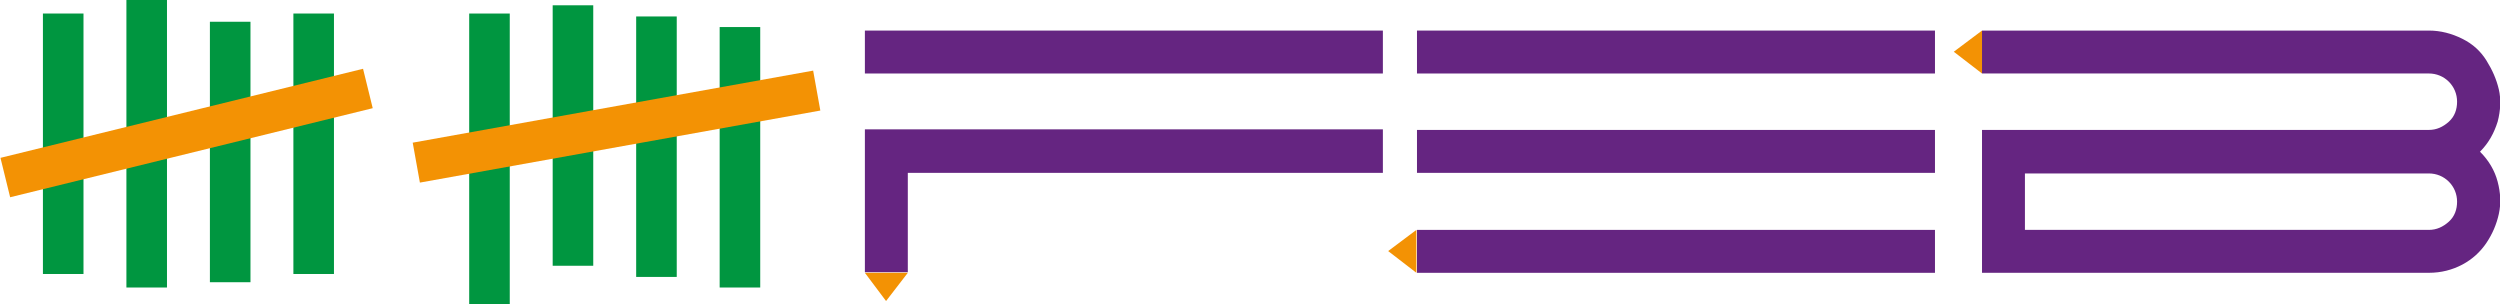 <svg xmlns="http://www.w3.org/2000/svg" id="Ebene_1" data-name="Ebene 1" viewBox="0 0 425.2 51.7"><defs><style>      .cls-1 {        fill: #f39204;      }      .cls-1, .cls-2, .cls-3 {        stroke-width: 0px;      }      .cls-2 {        fill: #652581;      }      .cls-3 {        fill: #009640;      }    </style></defs><g><path class="cls-2" d="M147.1,5.2h88.1v7.3h-88.1v-7.3ZM235.2,29.4h-80.8v16.9h-7.3v-24.3h88.1v7.3h0Z"></path><path class="cls-2" d="M241,5.2h88.1v7.3h-88.1v-7.3ZM241,22.1h88.1v7.3h-88.1v-7.3ZM241,39.1h88.1v7.3h-88.1v-7.3Z"></path><path class="cls-2" d="M337.1,12.5v-7.3h76c2,0,3.9.5,5.7,1.4s3.1,2.1,4.1,3.7,1.7,3.2,2.1,4.9.3,3.6-.2,5.5c-.6,1.9-1.5,3.6-3,5.1,1.5,1.5,2.5,3.2,3,5.1.5,1.9.6,3.7.2,5.5s-1.1,3.4-2.1,4.9-2.4,2.8-4.1,3.7c-1.7.9-3.6,1.4-5.7,1.4h-76v-24.3h76c1.3,0,2.4-.5,3.4-1.4s1.4-2.1,1.4-3.4-.5-2.5-1.4-3.4c-.9-.9-2.1-1.4-3.4-1.4h-76ZM344.4,29.4v9.7h68.7c1.3,0,2.4-.5,3.4-1.4s1.4-2.1,1.4-3.4-.5-2.5-1.4-3.4c-.9-.9-2.1-1.4-3.4-1.4h-68.7Z"></path></g><rect class="cls-3" x="7.3" y="2.3" width="6.9" height="44.3"></rect><rect class="cls-3" x="21.5" width="6.9" height="48.9"></rect><rect class="cls-3" x="35.7" y="3.7" width="6.9" height="44.3"></rect><rect class="cls-3" x="49.9" y="2.3" width="6.9" height="44.3"></rect><rect class="cls-1" x="0" y="19.2" width="63.5" height="6.9" transform="translate(-4.5 8.2) rotate(-13.8)"></rect><rect class="cls-3" x="79.8" y="2.3" width="6.9" height="49.4"></rect><rect class="cls-3" x="94" y=".9" width="6.9" height="44.3"></rect><rect class="cls-3" x="108.2" y="2.8" width="6.9" height="44.3"></rect><rect class="cls-3" x="122.4" y="4.6" width="6.9" height="44.3"></rect><rect class="cls-1" x="70.3" y="18.1" width="69.2" height="6.9" transform="translate(-2.2 18.9) rotate(-10.2)"></rect><polyline class="cls-1" points="337.1 5.2 332.3 8.8 337.1 12.5"></polyline><polyline class="cls-1" points="240.9 39.1 236.1 42.7 240.9 46.4"></polyline><polyline class="cls-1" points="147.1 46.4 150.7 51.2 154.4 46.4"></polyline></svg>